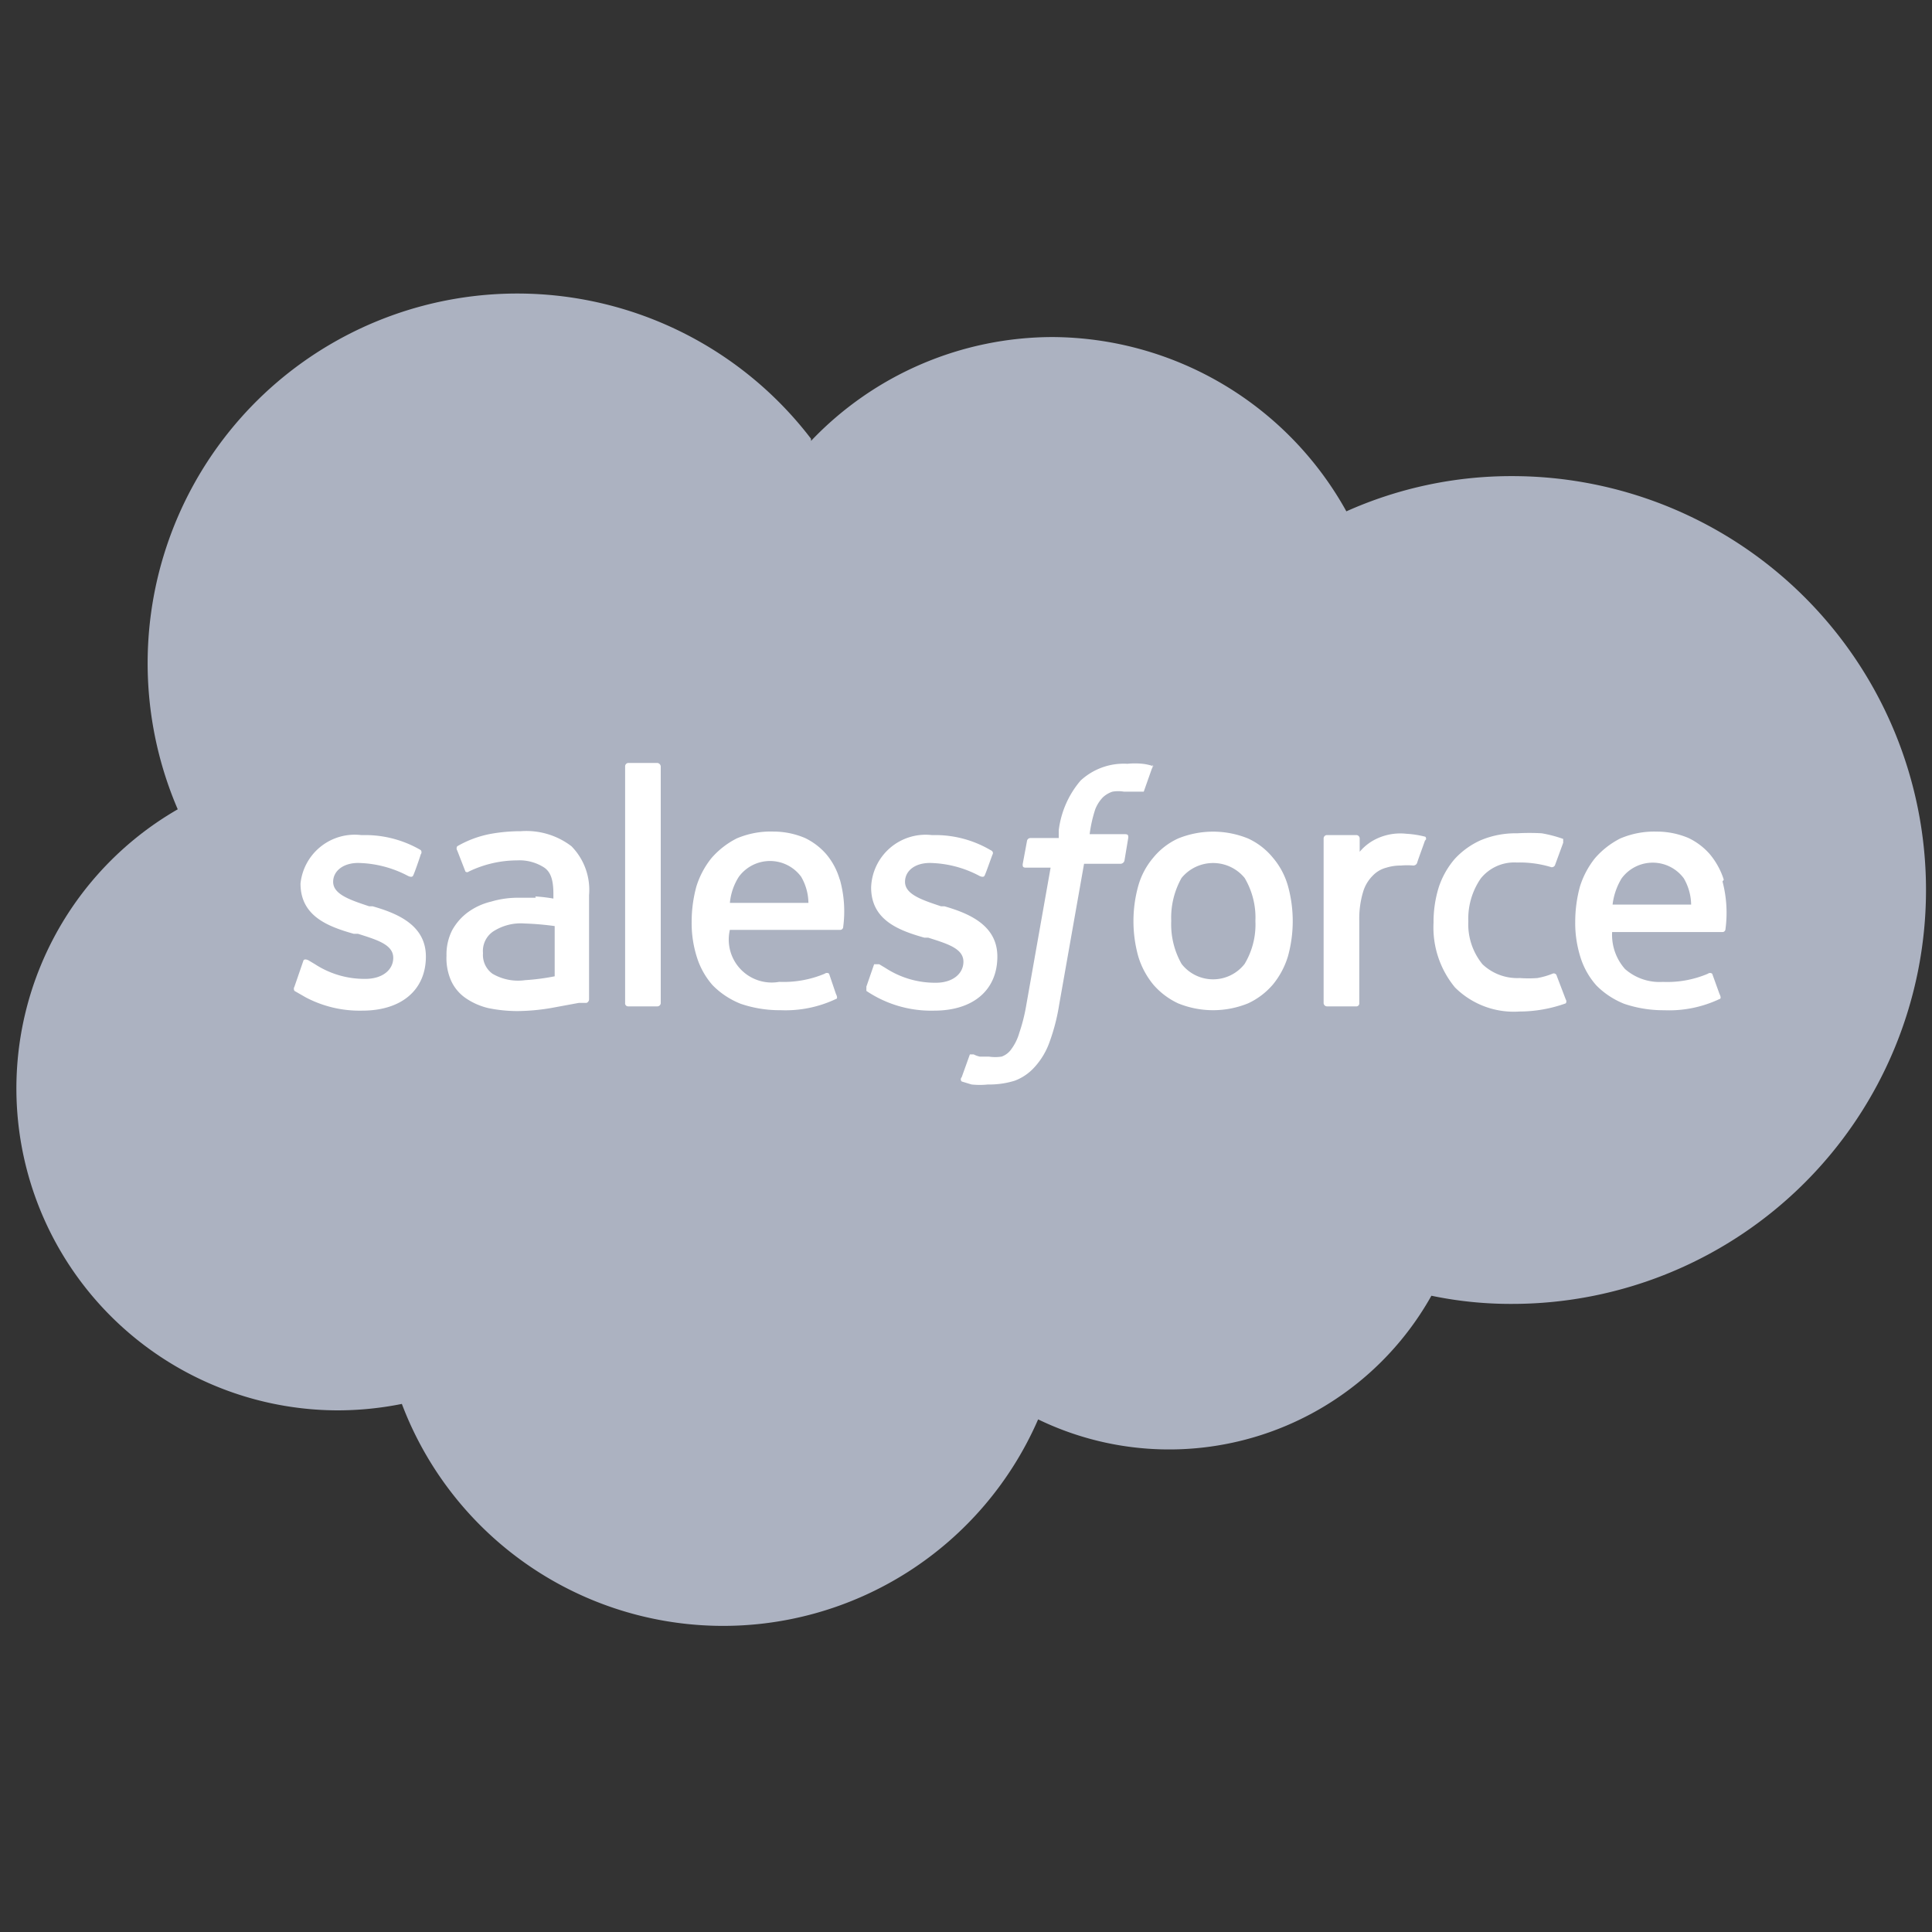 <svg xmlns="http://www.w3.org/2000/svg" width="48" height="48" fill="none" viewBox="0 0 48 48">
  <rect x="0" y="0" width="48" height="48" fill="#333333" stroke="none"/>
  <g clip-path="url(#a)">
    <path fill="#ACB2C1" d="M20.15 10.954a8.298 8.298 0 0 1 6.005-2.58 8.395 8.395 0 0 1 7.295 4.33 10.038 10.038 0 0 1 4.118-.875 10.283 10.283 0 0 1 0 20.566 9.603 9.603 0 0 1-2.005-.203 7.467 7.467 0 0 1-9.771 3.072 8.534 8.534 0 0 1-15.808-.384 8.128 8.128 0 0 1-1.621.16 8 8 0 0 1-3.947-14.933A9.184 9.184 0 0 1 20.149 10.9"/>
    <path fill="#fff" d="M7.317 24.512a.096.096 0 0 0 0 .107l.278.16c.433.228.918.342 1.408.33.97 0 1.578-.512 1.578-1.344 0-.768-.682-1.066-1.322-1.248h-.086c-.48-.16-.896-.298-.896-.608 0-.266.246-.469.62-.469.43.008.855.118 1.236.32 0 0 .096.053.128 0s.182-.49.192-.533a.085.085 0 0 0 0-.107 2.74 2.74 0 0 0-1.386-.373H8.97a1.354 1.354 0 0 0-1.504 1.205c0 .81.682 1.067 1.322 1.248h.107c.47.15.875.267.875.597 0 .299-.267.523-.694.523a2.251 2.251 0 0 1-1.248-.363l-.16-.096s-.096-.053-.128 0l-.224.651Zm14.208 0v.107a2.879 2.879 0 0 0 1.685.49c.971 0 1.569-.512 1.569-1.344 0-.768-.683-1.066-1.312-1.248h-.086c-.48-.16-.896-.298-.896-.608 0-.266.235-.469.62-.469a2.72 2.72 0 0 1 1.226.32s.096.053.128 0 .181-.49.202-.533c.022-.043 0-.086-.053-.107a2.71 2.71 0 0 0-1.387-.373h-.074a1.355 1.355 0 0 0-1.504 1.301c0 .81.682 1.067 1.322 1.248h.096c.47.15.875.267.875.597 0 .299-.267.523-.683.523a2.251 2.251 0 0 1-1.248-.363l-.16-.096h-.128l-.192.555ZM32 22.016c-.072-.259-.2-.5-.373-.704a1.728 1.728 0 0 0-.619-.48 2.305 2.305 0 0 0-1.738 0 1.73 1.73 0 0 0-.62.48 1.857 1.857 0 0 0-.372.704 3.272 3.272 0 0 0 0 1.739c.076.257.203.496.373.704.17.198.381.358.619.469a2.304 2.304 0 0 0 1.738 0c.238-.11.448-.27.619-.47a2.03 2.03 0 0 0 .373-.703 3.276 3.276 0 0 0 0-1.74Zm-.81.864c.018.374-.075.745-.267 1.067a.992.992 0 0 1-1.568 0 1.996 1.996 0 0 1-.256-1.067 2.015 2.015 0 0 1 .256-1.067 1.013 1.013 0 0 1 1.568 0c.19.322.284.693.267 1.067"/>
    <path fill="#fff" fill-rule="evenodd" d="M38.677 24.245a.074.074 0 0 0-.04-.053.074.074 0 0 0-.067 0c-.12.048-.245.084-.373.107a2.826 2.826 0 0 1-.437 0 1.258 1.258 0 0 1-.928-.342 1.57 1.57 0 0 1-.352-1.066 1.76 1.76 0 0 1 .31-1.067 1.067 1.067 0 0 1 .895-.395 2.69 2.69 0 0 1 .864.118s.064 0 .085-.054l.203-.554v-.096a3.197 3.197 0 0 0-.533-.14 5.226 5.226 0 0 0-.608 0 2.239 2.239 0 0 0-.907.172c-.247.11-.468.27-.65.469a2.07 2.07 0 0 0-.395.704 2.91 2.91 0 0 0-.128.875c-.03.584.16 1.159.533 1.61a2.07 2.07 0 0 0 1.6.598c.393-.001.783-.07 1.152-.203a.086.086 0 0 0 0-.096l-.224-.587Zm4.15-2.389a1.869 1.869 0 0 0-.352-.64 1.644 1.644 0 0 0-.523-.395 2.006 2.006 0 0 0-.79-.16c-.31-.01-.62.049-.906.17-.24.122-.454.288-.63.492a2.148 2.148 0 0 0-.373.704 3.33 3.33 0 0 0-.117.874c-.004.297.04.592.128.875.08.26.214.5.395.704.196.2.433.355.693.459.32.108.655.162.992.16a2.93 2.93 0 0 0 1.376-.278s.064 0 0-.128l-.181-.501a.086.086 0 0 0-.107 0 2.58 2.58 0 0 1-1.12.203 1.301 1.301 0 0 1-.939-.32 1.28 1.28 0 0 1-.32-.918h2.742a.075.075 0 0 0 .074-.074 3.05 3.05 0 0 0-.074-1.184l.032-.043Zm-2.763.619c.027-.23.104-.453.224-.651a.96.96 0 0 1 1.547 0c.115.198.177.422.181.65h-1.952Zm-19.2-.619a1.707 1.707 0 0 0-.341-.64A1.644 1.644 0 0 0 20 20.82a2.006 2.006 0 0 0-.79-.16c-.31-.01-.62.049-.906.17-.24.122-.454.288-.63.492a2.13 2.13 0 0 0-.373.704 3.33 3.33 0 0 0-.117.874 2.79 2.79 0 0 0 .128.875c.08.26.214.5.394.704.197.2.433.355.694.459.32.109.655.163.992.16a2.93 2.93 0 0 0 1.376-.278s.064 0 0-.128l-.17-.501a.086.086 0 0 0-.107 0c-.358.15-.744.219-1.131.203a1.067 1.067 0 0 1-1.227-1.291h2.742a.075.075 0 0 0 .074-.075 2.923 2.923 0 0 0-.085-1.184v.01Zm-2.73.576c.021-.232.098-.455.223-.65a.961.961 0 0 1 1.547 0c.115.197.178.421.181.65h-1.952Z" clip-rule="evenodd"/>
    <path fill="#fff" d="M13.312 22.304h-.427a2.343 2.343 0 0 0-.682.096 1.61 1.61 0 0 0-.566.256c-.167.12-.306.278-.405.459a1.334 1.334 0 0 0-.139.63c-.01.215.03.43.118.628.08.172.205.32.362.427.168.115.357.198.555.245.239.05.482.074.725.075a5.25 5.25 0 0 0 .832-.075l.694-.128h.192a.096.096 0 0 0 .064-.085V22.24a1.547 1.547 0 0 0-.438-1.216 1.846 1.846 0 0 0-1.258-.373 4.22 4.22 0 0 0-.736.064 2.619 2.619 0 0 0-.843.31.096.096 0 0 0 0 .106l.203.522a.064.064 0 0 0 .085 0c.372-.18.78-.275 1.195-.277.24-.014.48.05.682.181.15.107.224.288.224.651v.117a3.897 3.897 0 0 0-.448-.053l.01.032Zm-1.077 1.888A.576.576 0 0 1 12 23.68a.587.587 0 0 1 .245-.533c.234-.153.511-.225.79-.203.25.008.499.03.746.064v1.248a5.53 5.53 0 0 1-.736.096c-.28.04-.566-.017-.81-.16"/>
    <path fill="#fff" fill-rule="evenodd" d="M35.413 20.885a.075.075 0 0 0 0-.096 2.374 2.374 0 0 0-.47-.074 1.379 1.379 0 0 0-.703.106 1.236 1.236 0 0 0-.459.342v-.331a.085.085 0 0 0-.085-.085h-.736a.085.085 0 0 0-.075.085v4.085a.085.085 0 0 0 .086.086h.714a.075.075 0 0 0 .086-.086V22.88a2.31 2.31 0 0 1 .096-.725.948.948 0 0 1 .234-.395.715.715 0 0 1 .342-.203c.117-.036.24-.054.362-.053.103-.009.207-.009.31 0 0 0 .074 0 .096-.075.02-.074.18-.501.202-.576m-6.751-1.813a1.173 1.173 0 0 0-.278-.064 1.864 1.864 0 0 0-.373 0 1.58 1.58 0 0 0-1.163.416c-.3.35-.488.78-.544 1.237v.192H25.6a.086.086 0 0 0-.085.075l-.107.576c0 .053 0 .085.085.085h.609l-.608 3.435a4.322 4.322 0 0 1-.171.672c-.04.142-.105.275-.192.395a.501.501 0 0 1-.245.192 1.066 1.066 0 0 1-.32 0h-.224a.614.614 0 0 1-.15-.054h-.096l-.203.566a.074.074 0 0 0 0 .106l.246.075c.135.014.27.014.405 0 .228.004.455-.028.672-.096.194-.074.366-.195.502-.352.16-.18.283-.39.362-.619a4.95 4.95 0 0 0 .235-.917l.618-3.499h.907a.106.106 0 0 0 .096-.074l.096-.576c0-.054 0-.086-.085-.086h-.875a3.35 3.35 0 0 1 .139-.618.907.907 0 0 1 .192-.3.652.652 0 0 1 .235-.138.824.824 0 0 1 .287 0h.491l.203-.576a.074.074 0 0 0 0-.096m-12.203 5.92a.085.085 0 0 1-.085.086h-.726a.075.075 0 0 1-.072-.054.073.073 0 0 1-.002-.032V19.04a.085.085 0 0 1 .074-.085h.726a.095.095 0 0 1 .085.085v5.877Z" clip-rule="evenodd"/>
  </g>
  <defs>
    <clipPath id="a">
      <path fill="#fff" d="M0 0h48v48H0z"/>
    </clipPath>
  </defs>
</svg>
